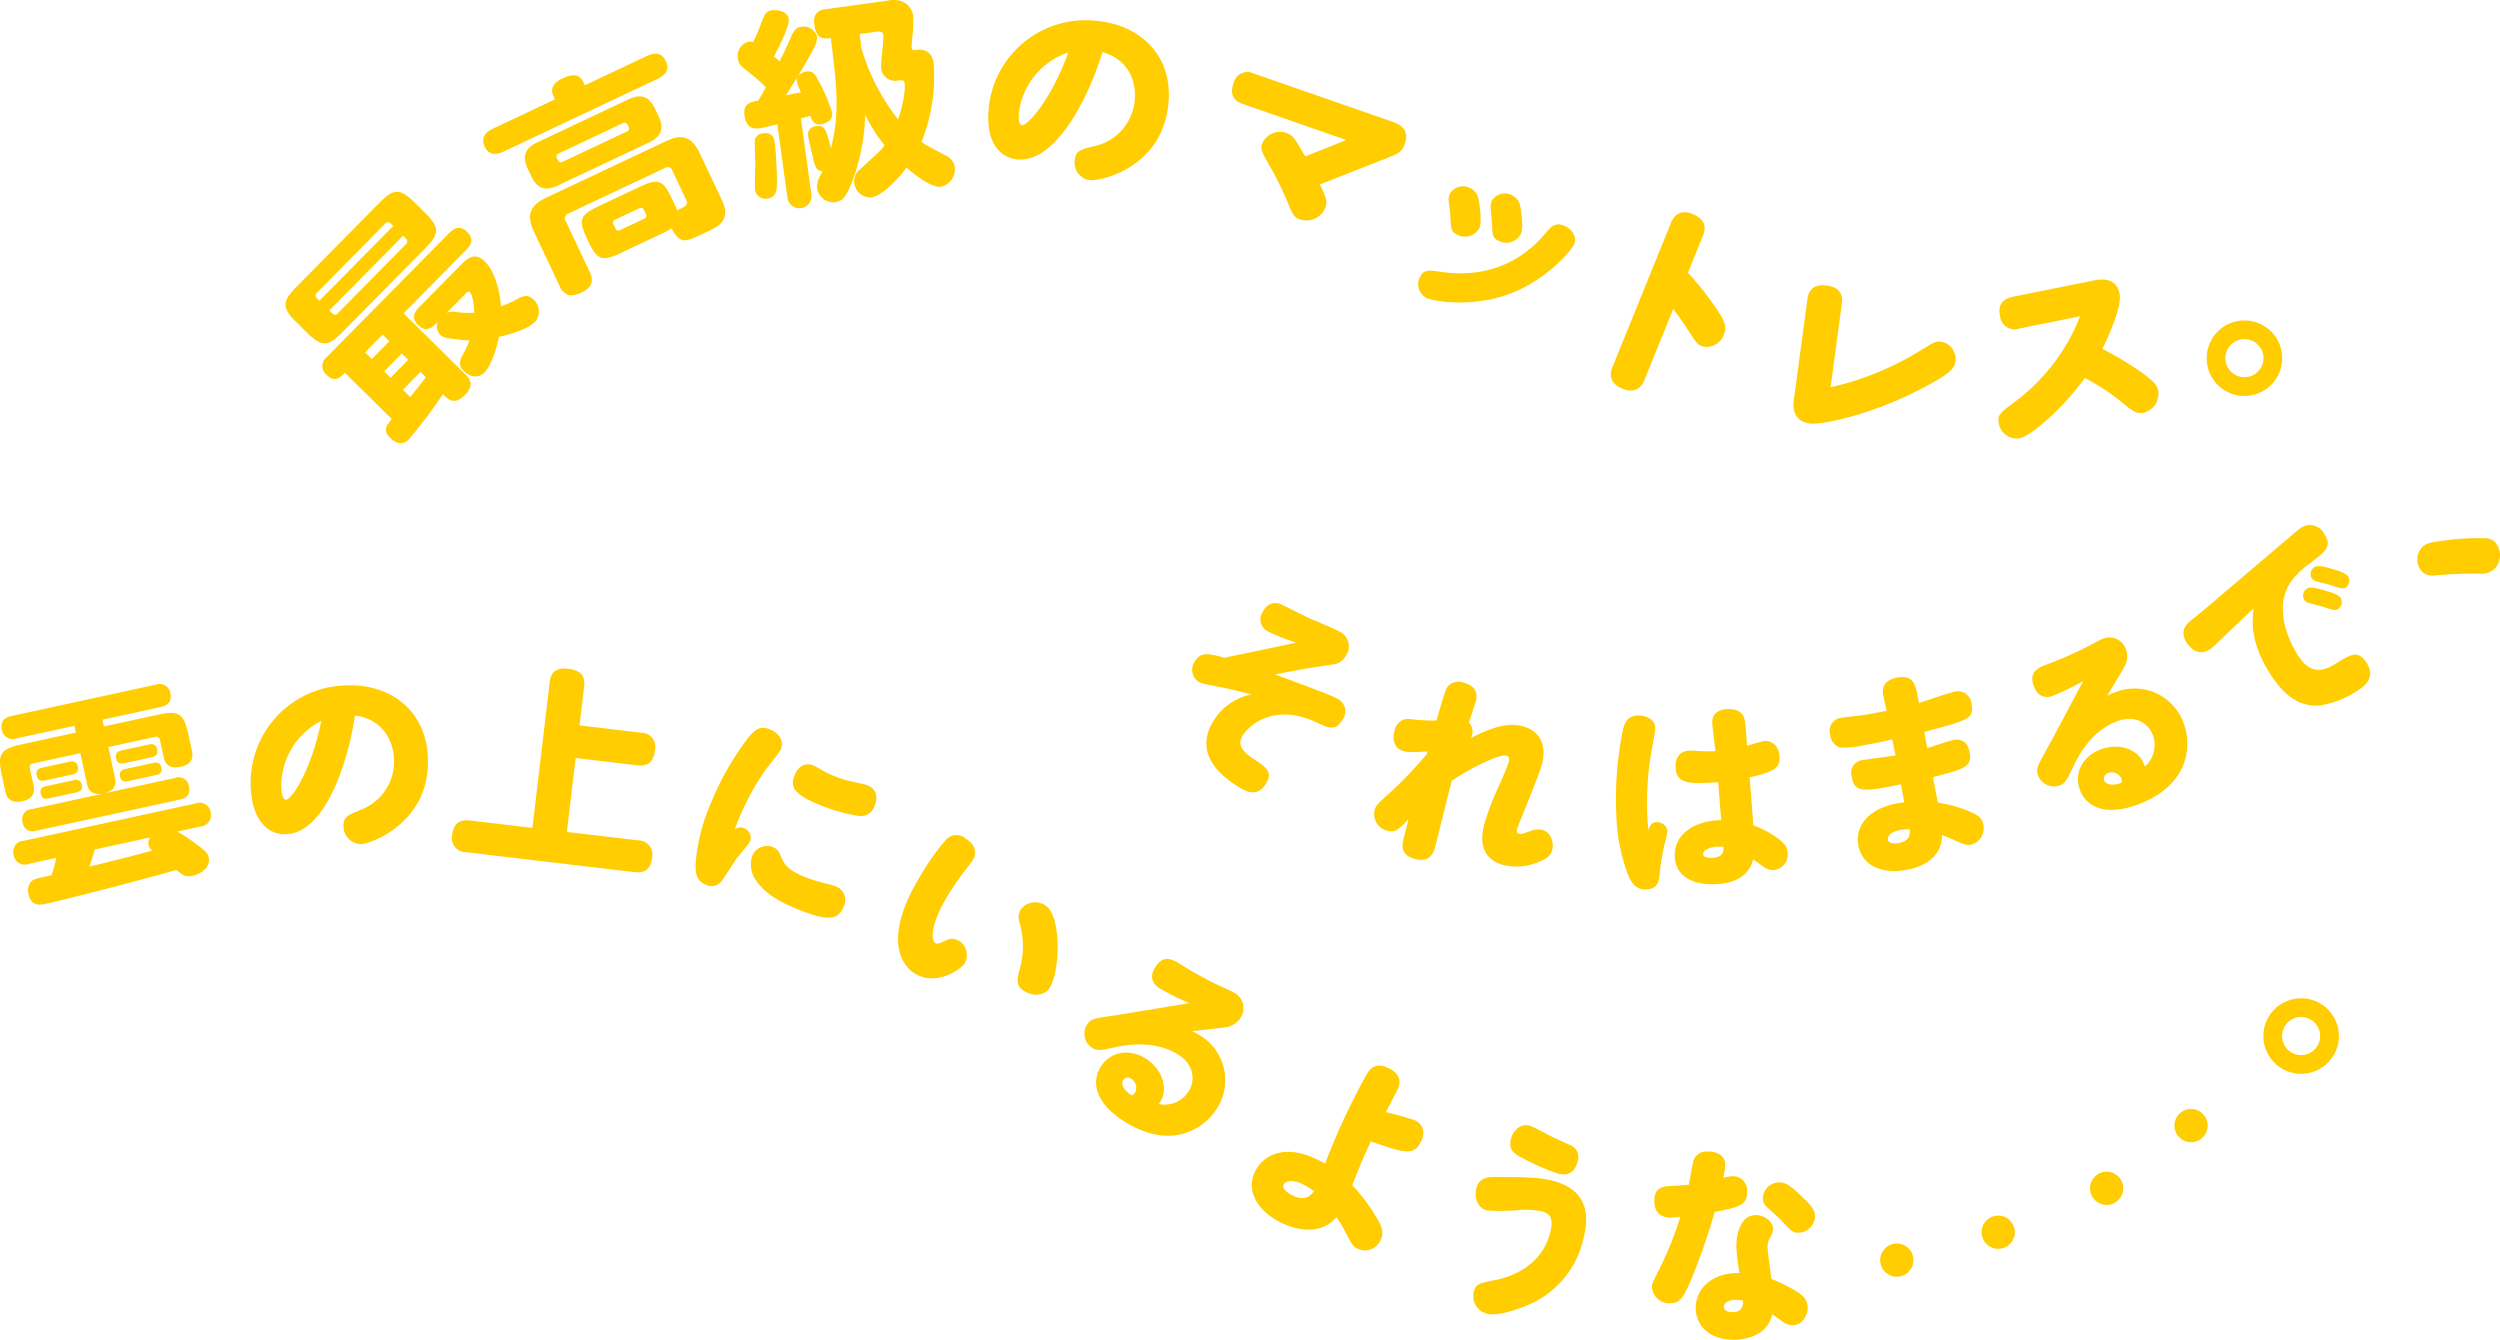 <svg xmlns="http://www.w3.org/2000/svg" width="451.663" height="242.035" viewBox="0 0 451.663 242.035"><defs><style>.cls-1{fill:#ffcd00;}</style></defs><g id="レイヤー_2" data-name="レイヤー 2"><g id="表紙"><path class="cls-1" d="M76.691,38.342c2.812,2.777,2.792,3.824.014,6.636L61.968,59.905c-2.75,2.785-3.8,2.873-6.636.069l-1.647-1.626c-2.812-2.777-2.791-3.824-.015-6.636L68.407,36.785c2.724-2.758,3.77-2.9,6.634-.072ZM71.04,40.826l-.462-.455a.633.633,0,0,0-1,.031L57.248,52.9a.606.606,0,0,0,.008.969l.461.455ZM84.16,67.719c.488.481,1.7,1.736-.085,3.548-1.975,2-2.975,1.013-4.057-.055a91.4,91.4,0,0,1-6.208,8.235c-.775.784-1.983.98-3.335-.355-1.379-1.362-.632-2.227.3-3.388l-8.466-8.358c-.827.838-1.816,1.838-3.275.4a2.062,2.062,0,0,1,.035-3.276l22.107-22.39C81.846,41.4,83,40.508,84.4,41.9c1.161,1.147.9,2.169-.143,3.224L72.91,56.611ZM72.821,42.585,59.5,56.078l.516.509a.633.633,0,0,0,1,.022L73.345,44.116a.659.659,0,0,0-.009-1.022Zm-3.7,17.865-3.177,3.218,1.22,1.205,3.177-3.218Zm3.461,3.418L69.4,67.086l1.167,1.151,3.176-3.218Zm1.528,7.863c1.36-1.647,1.493-1.836,2.826-3.565l-.974-.961-3.177,3.218Zm8.961-23.674c1.254-1.271,2.642-2.677,4.536-.808,1.784,1.762,2.749,5.491,2.9,8.1a21.5,21.5,0,0,0,2.975-1.335c.936-.517,1.9-.9,2.929.115a2.91,2.91,0,0,1,.241,4.029c-.481.487-2.059,1.706-6.513,2.7-.86,4.117-2.085,5.9-2.566,6.385-1.308,1.325-2.843.716-3.79-.218-1.054-1.041-.738-1.9-.127-3.009a21.222,21.222,0,0,0,1.167-2.533,12.5,12.5,0,0,1-1.855-.123c-2.743-.3-3.04-.491-3.445-.891a2.116,2.116,0,0,1-.418-2.335l-.4.405c-1.041,1.055-2.06,1.276-3.17.182-1.405-1.389-.472-2.55.142-3.172ZM80.7,56.509a3.52,3.52,0,0,1,1.774-.119,16.845,16.845,0,0,0,3.2.114c-.069-2.417-.533-3.463-.749-3.676-.3-.294-.538-.05-.911.328Z"/><path class="cls-1" d="M116.833,10.132c1.272-.6,2.653-.79,3.447.894.713,1.512.081,2.484-1.5,3.23L91.014,27.363c-.688.324-2.491,1.133-3.432-.86-.762-1.615.111-2.615,1.485-3.264l11.2-5.288-.26-.55c-.778-1.649.383-2.66,1.517-3.195,2.269-1.071,3.279-.623,3.878.649l.26.549Zm2.135,10.843c.988,2.1.666,3.635-1.7,4.755l-16.53,7.8c-2.372,1.119-3.749.425-4.755-1.7l-.632-1.34c-1.006-2.131-.632-3.652,1.7-4.755l16.528-7.8c2.407-1.135,3.783-.356,4.756,1.705Zm-6.883,24.764c-3.265,1.541-4.193,1.265-5.767-2.068l-.309-.653c-1.541-3.265-1.248-4.159,2.084-5.733l7.492-3.536c3.334-1.573,4.209-1.231,5.75,2.034l.309.653a12.413,12.413,0,0,1,.662,1.579c1.683-.8,2.1-.99,1.64-1.952l-2.464-5.223a.907.907,0,0,0-1.366-.49l-17.388,8.208a.917.917,0,0,0-.525,1.382l4.3,9.106c.633,1.34.789,2.738-1.342,3.744a4.7,4.7,0,0,1-2.291.577,2.923,2.923,0,0,1-1.8-1.758L96.465,41.85c-1.557-3.3-.382-4.9,2.195-6.121L120.31,25.51c2.578-1.217,4.547-1.138,6.121,2.195l3.746,7.938c.584,1.237,1.3,2.664.451,4.158-.568,1.024-1.82,1.573-3.539,2.384-1.891.893-2.818,1.331-3.631,1.21-1.287-.233-2.013-1.949-2.109-2.155a13.443,13.443,0,0,1-1.774.962Zm1.143-21.97c.617-.292.439-.67.179-1.22a.593.593,0,0,0-.894-.292l-11.58,5.466a.566.566,0,0,0-.309.86c.26.55.438.928,1.022.652Zm3.129,14.2a.6.6,0,0,0-.911-.326l-4.261,2.011a.6.6,0,0,0-.326.911l.324.687a.578.578,0,0,0,.894.292l4.262-2.011a.6.6,0,0,0,.342-.877Z"/><path class="cls-1" d="M140.439,22.467c-.076.011-2.6.627-3.2.71-.564.078-2.372.327-2.729-2.271-.307-2.221,1.076-2.488,2.464-2.717.281-.461.6-.927,1.392-2.417a27.732,27.732,0,0,0-2.883-2.556c-1.638-1.309-2.024-1.6-2.169-2.655a2.64,2.64,0,0,1,1.961-3.032,1.555,1.555,0,0,1,.778.084c.064-.086.836-1.726,1.37-3.142.577-1.653.888-2.463,1.98-2.613.714-.1,2.879.025,3.092,1.568.177,1.28-1.788,5.118-2.672,6.775.654.562.739.627,1.006.9C141.5,9.816,142,8.749,142.9,6.669c.532-1.148.916-1.7,1.857-1.829A2.519,2.519,0,0,1,147.6,6.557c.109.791-.321,1.848-1.714,4.264-2.135,3.709-3.494,5.814-3.911,6.409.371-.09,1.64-.342,2.759-.573a6.979,6.979,0,0,1-.774-2c-.15-1.091,1.077-1.644,1.755-1.737,1.092-.151,1.518.442,2.04,1.444a30.931,30.931,0,0,1,2.594,6.011c.171,1.242-1.036,1.945-2.016,2.08-1.129.156-1.571-.55-1.937-1.536-1.109.307-1.368.381-1.7.465l1.873,13.59a2.191,2.191,0,1,1-4.329.6ZM140,25.98c.218,1.581.365,5.435.364,6.816,0,1.15.045,2.832-1.648,3.066a1.879,1.879,0,0,1-2.3-1.64c-.1-.753.053-4.073.034-4.761,0-.575-.1-3.247-.1-3.784a1.542,1.542,0,0,1,1.545-1.594C139.706,23.834,139.9,25.227,140,25.98Zm30.906,2.145a2.728,2.728,0,0,1,1.592,2.082,3.267,3.267,0,0,1-2.468,3.524c-1.694.234-4.489-1.951-6.265-3.432-1.678,2.3-4.513,5.11-6.395,5.369a2.959,2.959,0,0,1-3.051-2.648,2.73,2.73,0,0,1,1.049-2.408c3.472-3.2,3.887-3.527,4.423-4.368a27.974,27.974,0,0,1-3.487-5.542,37.027,37.027,0,0,1-2.382,12.219c-1.109,2.8-1.827,3.436-2.994,3.6a2.952,2.952,0,0,1-3.288-2.424,3.814,3.814,0,0,1,.619-2.463c.18-.37.239-.493.326-.7-.854-.074-1.185-.527-1.471-1.485-.063-.183-1.116-4.757-1.131-4.869A1.536,1.536,0,0,1,147.5,22.8c1.506-.207,1.723.53,2.619,3.974,1.659-6.328,1.034-11.42-.02-19.906-1.318.182-2.609.283-2.982-2.427-.338-2.447,1.357-2.681,2.034-2.774L160.335.123a4.246,4.246,0,0,1,3,.315A3.233,3.233,0,0,1,164.976,2.9a23.107,23.107,0,0,1-.058,2.923c-.05.468-.26,2.568-.223,2.831.068.49.407.443,1.272.324.6-.083,2.392.092,2.718,2.464A32.155,32.155,0,0,1,166.5,25.626a7.058,7.058,0,0,0,1.264.823ZM155.3,6.149c.192,1.393.265,1.92.3,2.452a37.979,37.979,0,0,0,6.659,12.968c.6-1.732,1.4-4.872,1.166-6.566-.077-.565-.416-.518-1.362-.426A2.53,2.53,0,0,1,159.2,12.44c-.129-.941.5-5.286.39-6.076-.1-.753-.744-.665-.974-.671Z"/><path class="cls-1" d="M183.764,28.787c-3.364-.34-5.733-3.367-5.134-9.3a17.6,17.6,0,0,1,19.649-15.7c7.827.79,13.682,6.346,12.809,15-1.179,11.682-12.407,13.949-14.184,13.769a3.2,3.2,0,0,1-2.727-3.636c.164-1.625.955-1.889,3.421-2.481A9.343,9.343,0,0,0,205,18.21c.347-3.44-1.079-7.48-5.835-8.8C197.017,16.68,191.024,29.519,183.764,28.787Zm.31-8.372c-.175,1.74.24,2.163.58,2.2.87.088,5.079-4.147,8.353-13.136A13.179,13.179,0,0,0,184.074,20.415Z"/><path class="cls-1" d="M238.46,33.329c1.276,2.577,1.327,3.239,1.015,4.136a3.724,3.724,0,0,1-4.548,2.2c-1-.35-1.324-.7-2.162-2.8A60.824,60.824,0,0,0,229.5,30.17c-1.7-2.967-1.782-3.316-1.458-4.249a3.5,3.5,0,0,1,4.364-1.9c1.184.412,1.537,1.017,3.393,4.239l7.431-2.966-18.7-6.509c-1.722-.6-2.355-1.786-1.669-3.76a2.564,2.564,0,0,1,3.593-1.767L251.29,21.9c1.22.425,3.517,1.224,2.5,4.131-.513,1.472-1.394,1.809-2.976,2.424Z"/><path class="cls-1" d="M284.35,44.221c-.439.928-4.162,5.515-10.119,8.247-7.287,3.322-15.084,2.033-16.493,1.367a2.78,2.78,0,0,1-1.2-3.764c.666-1.409,1.655-1.278,3.5-.995,6.157.935,13.428-.042,19.324-7.09,1.159-1.386,1.948-1.811,3.391-1.129S284.934,42.985,284.35,44.221Zm-17.076-7.357c.082.627.481,3.338-.022,4.4a2.991,2.991,0,0,1-3.918,1.174c-1.134-.536-1.212-.993-1.318-3.523-.014-.595-.173-1.679-.255-2.306a2.727,2.727,0,0,1,.169-1.6,2.769,2.769,0,0,1,3.648-1.049C266.883,34.578,267.058,35.543,267.274,36.864Zm7.544,1.38c.122.9.407,3.051-.081,4.082a2.99,2.99,0,0,1-3.933,1.208c-1.1-.519-1.178-.977-1.265-3.371-.01-.425-.217-2.12-.224-2.46a2.674,2.674,0,0,1,.207-1.416,2.717,2.717,0,0,1,3.632-1.015C274.494,35.906,274.653,36.99,274.818,38.244Z"/><path class="cls-1" d="M297.071,68.711c-.714,1.761-2.142,2.248-3.973,1.5-1.233-.5-2.716-1.595-1.8-3.848l10.616-26.162c.714-1.761,2.142-2.248,3.9-1.533,1.408.571,2.757,1.693,1.872,3.876l-2.73,6.726a55.629,55.629,0,0,1,4.762,5.951c1.843,2.634,2.352,3.7,1.725,5.251a3.311,3.311,0,0,1-4.034,2.055c-.7-.286-1.006-.654-2.714-3.316-1.163-1.784-1.864-2.684-2.4-3.392Z"/><path class="cls-1" d="M326.548,53.986c.3-2.222,1.926-2.616,3.432-2.413,2.221.3,3.021,1.482,2.782,3.252l-2.043,15.138A52.583,52.583,0,0,0,346.994,63.3c2.295-1.377,2.647-1.713,3.74-1.566a3.173,3.173,0,0,1,2.538,3.64c-.184,1.356-1.406,2.456-7.085,5.333-8.191,4.148-16.93,6.113-19.265,5.8-1.958-.265-3.194-1.62-2.853-4.143Z"/><path class="cls-1" d="M364.888,59.339a2.657,2.657,0,0,1-3.558-2.268c-.376-1.862.316-3.048,2.4-3.469L378.3,50.665c2.273-.458,4.144-.022,4.632,2.4.443,2.2-1.844,7.388-3.107,9.968a55.628,55.628,0,0,1,6.789,4.059c2.529,1.777,3.088,2.439,3.292,3.445a3.5,3.5,0,0,1-2.639,4.021c-.969.195-1.633-.02-3.252-1.321a38.16,38.16,0,0,0-7.356-4.952c-4.239,5.894-9.969,10.539-11.72,10.892a3.319,3.319,0,0,1-3.827-2.64c-.308-1.527.227-1.945,2.788-3.857A35.333,35.333,0,0,0,375.8,57.138Z"/><path class="cls-1" d="M411.345,61.21a6.821,6.821,0,1,1-9.388-2.331A6.827,6.827,0,0,1,411.345,61.21ZM402.556,66.5a3.439,3.439,0,1,0,1.146-4.726A3.431,3.431,0,0,0,402.556,66.5Z"/><path class="cls-1" d="M31.589,140.564a1.847,1.847,0,0,1,2.536,1.471c.4,1.857-.872,2.251-1.689,2.428L6.628,150.07A1.847,1.847,0,0,1,4.092,148.6a1.835,1.835,0,0,1,1.689-2.428l12.663-2.751c-2.276.261-2.583-1.15-2.745-1.893l-1.185-5.458L5.9,137.94a.65.65,0,0,0-.516.851l.654,3.008c.137.631.524,2.413-2,2.962-2.562.557-2.949-1.226-3.087-1.857l-.612-2.822c-.831-3.825-.3-4.758,3.566-5.6l9.8-2.13-.266-1.225-10.4,2.259a1.988,1.988,0,0,1-2.7-1.514c-.435-2,1.116-2.381,1.822-2.534l25.882-5.623a2,2,0,0,1,2.738,1.5c.436,2-1.153,2.389-1.859,2.543l-10.434,2.267.266,1.225,9.692-2.106c3.936-.855,4.774-.22,5.605,3.605l.613,2.822c.137.631.525,2.414-2,2.962-2.6.565-2.978-1.18-3.123-1.849l-.654-3.008a.649.649,0,0,0-.821-.56l-8.5,1.847,1.186,5.459c.161.743.467,2.154-1.712,2.861Zm.428,9.667a28.765,28.765,0,0,1,3.542,2.342c1.848,1.348,2.011,1.741,2.157,2.409.322,1.485-1.131,2.851-2.913,3.238-1.151.25-1.707.021-2.955-1.069-5.184,1.554-20.028,5.362-23.407,6.1-1.151.25-2.785.6-3.293-1.734a2.448,2.448,0,0,1,.484-2.244c.448-.447.745-.512,3.678-1.149a32.378,32.378,0,0,0,.873-3.145l-4.976,1.081a1.98,1.98,0,0,1-2.725-1.625A1.958,1.958,0,0,1,4.3,151.9l31.007-6.736a2.02,2.02,0,0,1,2.754,1.579,2.046,2.046,0,0,1-1.85,2.58Zm-19.5-12.6c.556-.121,1.323-.17,1.55.869.185.854-.2,1.248-1.05,1.434l-4.865,1.057c-.557.121-1.287.162-1.512-.877-.186-.854.2-1.248,1.012-1.426Zm.8,3.326a1.071,1.071,0,0,1,1.467.848c.178.817-.211,1.174-.991,1.343L8.82,144.227c-.557.121-1.242.192-1.459-.81-.186-.854.2-1.211.983-1.381Zm3.807,12.511c-.24.869-.65,2.2-1,3.095,6.288-1.483,10.8-2.735,11.422-2.909a1.6,1.6,0,0,1-.724-1.009,1.748,1.748,0,0,1,.328-1.355Zm9.763-18.959c.557-.12,1.287-.162,1.513.877.186.854-.2,1.248-1.013,1.426l-4.864,1.057c-.372.08-1.3.282-1.534-.795-.169-.78.031-1.29,1.034-1.508Zm.8,3.326c.483-.1,1.241-.192,1.467.848.178.817-.212,1.174-.991,1.343l-5.014,1.089a1.045,1.045,0,0,1-1.451-.773c-.161-.743.047-1.216.975-1.418Z"/><path class="cls-1" d="M51.75,150.707c-3.378.161-6.167-2.483-6.451-8.443a17.593,17.593,0,0,1,17.116-18.429c7.858-.375,14.469,4.255,14.883,12.948.559,11.728-10.211,15.628-12,15.713A3.2,3.2,0,0,1,62.07,149.3c-.079-1.632.665-2.01,3.016-2.959a9.343,9.343,0,0,0,6.1-9.231c-.164-3.454-2.17-7.239-7.069-7.842C63.07,136.776,59.038,150.359,51.75,150.707Zm-.929-8.325c.083,1.746.557,2.1.9,2.087.873-.041,4.41-4.851,6.322-14.225A13.179,13.179,0,0,0,50.821,142.382Z"/><path class="cls-1" d="M115.75,132.37a2.551,2.551,0,0,1,2.575,3.137c-.282,2.377-1.423,2.969-3.272,2.75L104,136.946,102.412,150.3l12.83,1.521a2.572,2.572,0,0,1,2.576,3.137c-.3,2.491-1.746,2.778-3.255,2.6L84.3,153.974a2.566,2.566,0,0,1-2.617-3.1c.291-2.453,1.75-2.816,3.3-2.632l11.207,1.328L99.3,123.34c.1-.868.378-2.863,3.245-2.524,2.529.3,3.2,1.375,2.982,3.262l-.828,6.981Z"/><path class="cls-1" d="M134.282,149.588a1.846,1.846,0,0,1,1.253,2.359c-.215.527-2.208,2.792-2.514,3.242-.677.954-2.27,3.547-2.74,4.094a2.2,2.2,0,0,1-2.7.58c-1.829-.747-1.953-2.152-1.9-3.9a33.484,33.484,0,0,1,2.723-10.791,51.116,51.116,0,0,1,6.442-11.449c1.3-1.684,2.277-2.763,4.283-1.944,1.653.675,2.546,2.107,1.957,3.549-.259.633-2.537,3.4-2.936,3.973a47.837,47.837,0,0,0-4.72,8.744c-.374.915-.5,1.316-.663,1.823A1.4,1.4,0,0,1,134.282,149.588Zm5.359,3.461c.845.345,1.082.77,1.685,2.207.479,1.139,1.474,2.12,3.936,3.126a30.193,30.193,0,0,0,3.111,1.025c1.113.29,2.05.508,2.473.681a2.616,2.616,0,0,1,1.56,3.716c-.89,2.181-2.3,2.919-8.457.4-3.869-1.58-6.073-3.219-7.288-5.07a4.8,4.8,0,0,1-.764-4.458A2.859,2.859,0,0,1,139.641,153.049Zm7.3-14.752a13.98,13.98,0,0,1,1.384.73,17.177,17.177,0,0,0,2.356,1.167A19.367,19.367,0,0,0,154,141.22c.451.1,2.3.489,2.691.647,1.619.661,2,2.047,1.307,3.736a2.6,2.6,0,0,1-2.949,1.792,31.214,31.214,0,0,1-6.915-1.962c-4.5-1.839-5.5-3.11-4.569-5.4C144.278,138.278,145.6,137.751,146.939,138.3Z"/><path class="cls-1" d="M166.274,158.247a43.117,43.117,0,0,1,4.673-6.587,2.548,2.548,0,0,1,3.462-.207c1.461.889,2.292,2.373,1.4,3.834-.2.325-1.577,2.154-1.728,2.329-.571.72-1.984,2.752-2.913,4.278-2.942,4.837-3.1,7.945-2.156,8.517.26.158.573.082,1.651-.374a2.393,2.393,0,0,1,2.549-.1,3.035,3.035,0,0,1,1.057,4.112c-.671,1.1-5.121,4.18-8.953,1.85C162.788,174.362,159.481,169.415,166.274,158.247Zm24.791,11.965c.136,3.285-.471,6.7-1.36,8.158-.948,1.558-3.02,1.676-4.579.728-1.331-.81-1.542-1.56-.988-3.714a15.065,15.065,0,0,0,.212-8.1c-.421-1.5-.437-2.133.056-2.945a3.234,3.234,0,0,1,4.4-.795C190.233,164.413,190.921,167.011,191.065,170.212Z"/><path class="cls-1" d="M214.731,197.193c1.244-1.911,1.022-4.775-1.749-6.578-4.523-2.943-10.117-1.732-11.715-1.367-2.524.535-3.081.625-3.973.045a3.048,3.048,0,0,1-.89-4.206c.684-1.051,1.148-1.067,5.167-1.671,2.1-.308,11.436-1.9,13.331-2.161a49.246,49.246,0,0,1-5.438-2.722c-1.211-.788-1.889-2.045-.707-3.86,1.409-2.166,2.935-1.446,4.357-.566a66.989,66.989,0,0,0,6.544,3.669c.551.268,2.945,1.327,3.391,1.617a3.147,3.147,0,0,1,1.021,4.563,3.768,3.768,0,0,1-2.944,1.667c-1.6.228-4.179.5-5.789.675a8.358,8.358,0,0,1,1.484.785,9.427,9.427,0,0,1,2.931,13.332c-2.632,4.045-8.814,7.276-16.841,2.053-5.1-3.316-5.781-7.071-3.977-9.842,1.719-2.643,5.159-3.261,8.121-1.334,3.218,2.093,3.942,5.648,2.554,7.782l-.249.382A5.11,5.11,0,0,0,214.731,197.193Zm-9.673.234a1.9,1.9,0,0,0-.608-2.48,1.058,1.058,0,0,0-1.526.185c-.7,1.083.935,2.467,1.6,2.765A1.477,1.477,0,0,0,205.058,197.427Z"/><path class="cls-1" d="M255.632,202.392c1.521.781,1.931,2.23,1.045,3.954-1.25,2.434-2.877,2.025-8.989-.131-.816,1.588-1.932,4.176-3.383,7.917a31.491,31.491,0,0,1,4.021,5.227c1.271,2.019,1.835,3.249,1.088,4.7a3.1,3.1,0,0,1-4.095,1.57c-.947-.486-1.18-.947-2.245-3.032a30.859,30.859,0,0,0-1.6-2.7c-3.511,4.007-8.855,1.6-10.207.909-3.516-1.806-6.486-5.339-4.453-9.294,1.527-2.974,5.784-5.273,12.573-1.274a125,125,0,0,1,6.893-15c.919-1.792,1.875-3.651,4.714-2.193,2.7,1.389,1.748,3.333,1.314,4.178-.3.575-1.665,3.16-1.944,3.7A54.365,54.365,0,0,1,255.632,202.392ZM235.52,214.019c-1.86-.955-3.255-.732-3.6-.056s.528,1.467,1.441,1.936c.642.33,2.636,1.354,4.018-.67A11.461,11.461,0,0,0,235.52,214.019Z"/><path class="cls-1" d="M275.3,236.064c-1.973.779-4.934,1.729-6.7,1.266a3.275,3.275,0,0,1-2.321-4.028c.348-1.323,1.023-1.5,3.794-2.029,2.653-.521,8.362-2.36,9.974-8.5.773-2.94-.233-3.6-1.556-3.945a14.949,14.949,0,0,0-4.514-.165,36.735,36.735,0,0,1-5.383,0c-1.764-.463-2.275-2.405-1.851-4.022.532-2.022,2.182-2.02,4.025-2.007,4.59.027,7.41.061,9.725.67,6.689,1.758,6.575,6.678,5.56,10.537A16.977,16.977,0,0,1,275.3,236.064Zm1.084-32.679c.734.193,3.783,1.9,4.416,2.182.6.274,1.824.833,3.016,1.382a2.3,2.3,0,0,1,1.21,2.872c-.484,1.837-1.581,2.727-3.566,2.206a45.553,45.553,0,0,1-6.346-2.768c-1.584-.848-2.663-1.525-2.131-3.546C273.289,204.537,274.471,202.882,276.382,203.385Z"/><path class="cls-1" d="M305.921,209.8a2.424,2.424,0,0,1,2.568-1.753c1.406-.044,3.134.511,3.19,2.3a8.914,8.914,0,0,1-.38,2.445,6.479,6.479,0,0,1,1.588-.278,2.541,2.541,0,0,1,2.747,2.766c.079,2.507-1.546,2.823-5.854,3.68a113.966,113.966,0,0,1-4.008,11.645c-1.593,3.813-2.17,4.782-3.918,4.836a3.136,3.136,0,0,1-3.394-2.783c-.022-.722.121-.993,1.267-3.271a61.292,61.292,0,0,0,3.845-9.549c-.872.065-1.06.109-1.516.123-1.823.057-3.1-.663-3.169-2.866-.07-2.241,1.13-2.773,2.953-2.83,1.14-.035,2.2-.144,3.263-.215C305.334,212.935,305.782,210.222,305.921,209.8Zm7.786,15.611c-.073-2.355.732-5.8,3.391-5.885,1.556-.048,3.187,1.041,3.232,2.485a3.127,3.127,0,0,1-.521,1.537,3.5,3.5,0,0,0-.47,2.029c.015.456.563,4.621.7,5.491a30.8,30.8,0,0,1,4.556,2.253c1.126.726,1.948,1.5,1.989,2.828.044,1.405-.888,3.221-2.673,3.277a3.274,3.274,0,0,1-1.923-.7c-.971-.692-1.05-.766-1.826-1.274-.557,2.869-3.207,4.473-6.625,4.579-4.557.142-7.07-2.4-7.169-5.555-.112-3.608,2.912-6.592,7.9-6.481A41.449,41.449,0,0,1,313.707,225.41Zm-.238,9.436c-1.215.038-2.036.52-2.014,1.241.028.874,1.1.993,1.589.977,1.823-.057,1.86-1.312,1.873-2.111A9.225,9.225,0,0,0,313.469,234.846Zm11.805-18.921c2,1.876,2.591,2.656,2.625,3.72a3.019,3.019,0,0,1-2.871,3.055c-1.1.034-1.375-.224-3.185-2.182-.629-.665-1.724-1.619-2.545-2.354a2.23,2.23,0,0,1-.812-1.647,2.941,2.941,0,0,1,2.875-2.9C322.387,213.582,323.119,213.9,325.274,215.925Z"/><path class="cls-1" d="M345.582,226.87a3,3,0,1,1-3.691-2.1A2.984,2.984,0,0,1,345.582,226.87Zm18.319-5.043a3,3,0,1,1-3.692-2.1A2.985,2.985,0,0,1,363.9,221.827Z"/><path class="cls-1" d="M383.006,212.9a3,3,0,1,1-4.2-.62A2.984,2.984,0,0,1,383.006,212.9Zm15.251-11.33a3,3,0,1,1-4.2-.62A2.984,2.984,0,0,1,398.257,201.572Z"/><path class="cls-1" d="M418.383,180.89a6.821,6.821,0,1,1-8.95,3.67A6.828,6.828,0,0,1,418.383,180.89Zm-3.961,9.465a3.439,3.439,0,1,0-1.87-4.49A3.43,3.43,0,0,0,414.422,190.355Z"/><path class="cls-1" d="M234.2,116.1a35.969,35.969,0,0,1-5.214-2.072,2.431,2.431,0,0,1-.718-3.673,2.386,2.386,0,0,1,3.225-1.156c.66.3,3.811,1.914,4.572,2.269.826.394,5.122,2.152,6.01,2.668A2.949,2.949,0,0,1,243.2,118.4a3.161,3.161,0,0,1-2.7,1.683c-4.918.739-5.471.857-10.179,1.764,3.595,1.3,10.149,3.717,11.266,4.368a2.528,2.528,0,0,1,.928,3.84c-1.224,2.1-2.562,1.453-4.627.469-7.9-3.726-12.465.783-13.4,2.392-.689,1.182-.751,2.421,2,4.2,2.123,1.413,3.515,2.269,2.29,4.37-1.321,2.266-3.079,1.812-4.492.989-4.89-2.851-8.193-6.844-5.189-12a10.537,10.537,0,0,1,6.982-5.035c-4.158-1.017-4.628-1.115-6.091-1.4-2.424-.445-2.96-.582-3.454-.869a2.637,2.637,0,0,1-.646-3.72c.92-1.576,2.295-1.521,5.285-.614C223.032,118.435,232.126,116.567,234.2,116.1Z"/><path class="cls-1" d="M257.89,135.765c-3.263.2-3.706.091-4.221-.039-1.807-.452-2.146-2.065-1.75-3.65a2.546,2.546,0,0,1,3.116-2.119,38.956,38.956,0,0,0,4.489.223c.5-1.834,1.624-5.548,1.881-5.953a2.6,2.6,0,0,1,3.079-.874c1.879.47,2.544,1.733,2.183,3.171-.1.405-1.089,3.409-1.282,4.027a2.338,2.338,0,0,1,.589,2.184,3.03,3.03,0,0,1-.232.608c5.735-3.03,8.168-2.421,9.273-2.144,3.244.812,4.432,3.421,3.565,6.886-.479,1.917-4.317,10.984-4.5,11.722-.064.258-.1.719.341.829s.968-.11,1.954-.451a3.629,3.629,0,0,1,2.221-.266c1.659.415,2.156,2.342,1.843,3.595-.269,1.069-.886,1.659-2.951,2.395a10.252,10.252,0,0,1-5.667.422c-4.018-1.006-4.5-4.1-3.712-7.236a46.565,46.565,0,0,1,2.832-7.4c.562-1.308,1.475-3.391,1.632-4.018.082-.331.212-1-.415-1.161-1.253-.314-6.424,2.191-9.872,4.54-.5,1.834-2.464,9.843-2.87,11.465-.322,1.29-.848,3.391-3.724,2.671-2.1-.526-2.47-1.715-2.239-3.107.138-.709.222-1.041,1.025-4.091-1.706,1.806-2.379,2.46-3.817,2.1a3.092,3.092,0,0,1-2.33-3.679c.212-.847.526-1.161,2.7-3.123a71.727,71.727,0,0,0,6.741-7.048Z"/><path class="cls-1" d="M299.237,148.538a1.883,1.883,0,0,1,2.02,1.692,23.924,23.924,0,0,1-.535,2.346,36.791,36.791,0,0,0-.908,5.711c-.195,1.531-.765,2.319-2.435,2.4s-2.519-.984-3.244-2.623a33.5,33.5,0,0,1-2.128-11.16A61.539,61.539,0,0,1,293.2,131.9c.287-1.193.754-2.547,2.653-2.637,1.062-.05,3.1.386,3.187,2.246.034.721-.709,4.294-.827,5.023a55.627,55.627,0,0,0-.425,13.487C298.084,149.087,298.44,148.575,299.237,148.538Zm10.114-17.789c-.1-2.05,1.4-2.578,2.8-2.644,1.747-.083,2.81.7,3.063,1.985.148.754.361,3.635.41,4.66.563-.179,2.775-.855,3.153-.873,1.557-.073,2.638,1.055,2.723,2.839.082,1.746-.52,2.687-5.416,3.718.167,1.933.535,6.48.677,8.68a18.509,18.509,0,0,1,4.135,2.125c1.73,1.211,2.032,1.958,2.075,2.869a2.833,2.833,0,0,1-2.517,3.086,2.872,2.872,0,0,1-1.933-.669c-.276-.177-1.537-1.106-1.774-1.285-.292,1.041-1.167,4.24-6.747,4.5-4.138.2-7.258-1.406-7.426-4.936-.186-3.947,3.311-6.4,7.906-6.614l.493-.023c-.153-1.59-.384-4.851-.554-6.859-5.386.369-7.556.32-7.7-2.717-.092-1.936,1.042-2.9,2.369-2.965.456-.022,1.943.06,2.706.1a21.22,21.22,0,0,0,2.129-.025C309.851,134.909,309.382,131.432,309.351,130.749Zm.862,22.214c-1.215.057-2.558.615-2.522,1.337.02.455.6.732,1.552.687,2.089-.1,2.116-1.128,2.154-1.966A5.877,5.877,0,0,0,310.213,152.963Z"/><path class="cls-1" d="M340.217,125.563c-.339-1.908.844-2.851,2.528-3.15,3.03-.539,3.356,1.3,3.867,4.176l.073.411c1.028-.3,5.5-1.864,6.47-2.036a2.452,2.452,0,0,1,3.03,2.279c.458,2.582-.389,2.809-8.532,4.989.08.449.446,2.506.556,2.911.736-.207,3.973-1.323,4.682-1.449,1.572-.279,2.623.422,2.942,2.218.472,2.657-.825,2.964-6.612,4.494.126.71.741,3.959.891,4.588a24.884,24.884,0,0,1,6.023,1.748c1.137.532,1.953,1,2.174,2.239a3.065,3.065,0,0,1-2.249,3.641c-.674.119-1.45-.128-3.134-.91-.42-.2-1.293-.543-2.076-.828.007,4.167-3.644,5.78-6.487,6.285-4.154.738-7.941-.6-8.632-4.488-.645-3.629,2.105-7.05,8.314-7.729-.093-.523-.527-2.762-.615-3.248-6.632,1.332-8.36,1.6-8.878-1.318a2.335,2.335,0,0,1,2.153-3.084c.9-.159,4.935-.683,5.758-.829-.27-1.3-.526-2.531-.586-2.868-1.266.263-2.749.6-4.883.982a17.053,17.053,0,0,1-4.467.485,2.624,2.624,0,0,1-1.874-2.291,2.387,2.387,0,0,1,2.111-3.115c.523-.093,2.87-.356,3.324-.4,1.055-.149,3-.494,4.752-.844C340.787,128.125,340.242,125.713,340.217,125.563Zm3.207,24.363c-2.058.365-2.435,1.281-2.344,1.805.121.674,1.208.712,1.92.586,2.207-.392,2.08-1.759,2.023-2.521A12.561,12.561,0,0,0,343.424,149.926Z"/><path class="cls-1" d="M388.952,132.834c-.764-2.148-3.175-3.711-6.291-2.6-5.083,1.808-7.516,6.988-8.195,8.48-1.107,2.33-1.375,2.828-2.377,3.185a3.049,3.049,0,0,1-3.883-1.846c-.42-1.182-.151-1.56,1.81-5.12,1.032-1.86,5.431-10.24,6.373-11.906a49.478,49.478,0,0,1-5.463,2.669c-1.361.484-2.772.26-3.5-1.781-.866-2.435.634-3.21,2.2-3.806a67.245,67.245,0,0,0,6.888-2.974c.547-.275,2.842-1.535,3.343-1.713a3.148,3.148,0,0,1,4.246,1.959,3.76,3.76,0,0,1-.462,3.35c-.79,1.41-2.14,3.625-2.978,5.012a8.26,8.26,0,0,1,1.525-.7,9.428,9.428,0,0,1,12.375,5.763c1.616,4.547.43,11.422-8.591,14.63-5.729,2.037-9.13.3-10.236-2.813-1.057-2.971.54-6.08,3.869-7.264,3.617-1.286,6.881.295,7.733,2.694l.153.43A5.109,5.109,0,0,0,388.952,132.834Zm-5.686,7.829a1.9,1.9,0,0,0-2.339-1.023,1.06,1.06,0,0,0-.779,1.326c.432,1.217,2.526.755,3.169.405A1.48,1.48,0,0,0,383.266,140.663Z"/><path class="cls-1" d="M402.217,114.583c-.3.3-1.6,1.561-1.874,1.838a10.452,10.452,0,0,1-1.094.89c-1.472,1.01-3.018.5-4.094-1.063-.924-1.347-1-2.674.339-3.873.491-.428,2.7-2.176,3.128-2.561l13.736-11.683c.71-.578,2.636-2.269,3.107-2.592a2.887,2.887,0,0,1,4.405.848c1.485,2.162.36,3.21-2.082,5.024-2.286,1.706-4.078,3.258-4.92,5.726-1.469,4.372,1.033,9.43,2.536,11.623,2.344,3.416,4.774,2.255,6.657,1.1,2.539-1.6,3.9-2.444,5.383-.282,1.611,2.35.368,3.895-1.074,4.883a16.729,16.729,0,0,1-7.138,2.963c-3.874.4-6.53-1.926-8.637-5-4.15-6.047-3.7-10.227-3.467-12.507Zm14.54-8.226c.346-.236.681-.42,3.04.265.962.261,2.623.735,3.075,1.393a1.53,1.53,0,0,1-.458,2.019c-.376.258-.576.3-2.841-.447-.413-.131-2.189-.571-2.55-.693a1.358,1.358,0,0,1-.745-.549A1.5,1.5,0,0,1,416.757,106.357Zm1.351-3.875c.658-.452,2.138-.04,3.325.345.909.251,2.382.717,2.767,1.281a1.5,1.5,0,0,1-.406,2.029c-.406.279-.754.242-2.968-.5-.644-.2-1.671-.42-2.3-.591a2,2,0,0,1-.9-.578A1.529,1.529,0,0,1,418.108,102.482Z"/><path class="cls-1" d="M450.913,102.51a3.494,3.494,0,0,1-3.136,1.122,79.067,79.067,0,0,0-7.918.336,2.856,2.856,0,0,1-2.126-.548,3.247,3.247,0,0,1-.349-4.316c.654-.84,1.351-1.116,4.527-1.484a43.976,43.976,0,0,1,6.992-.383,2.7,2.7,0,0,1,1.633.5A3.526,3.526,0,0,1,450.913,102.51Z"/></g></g></svg>